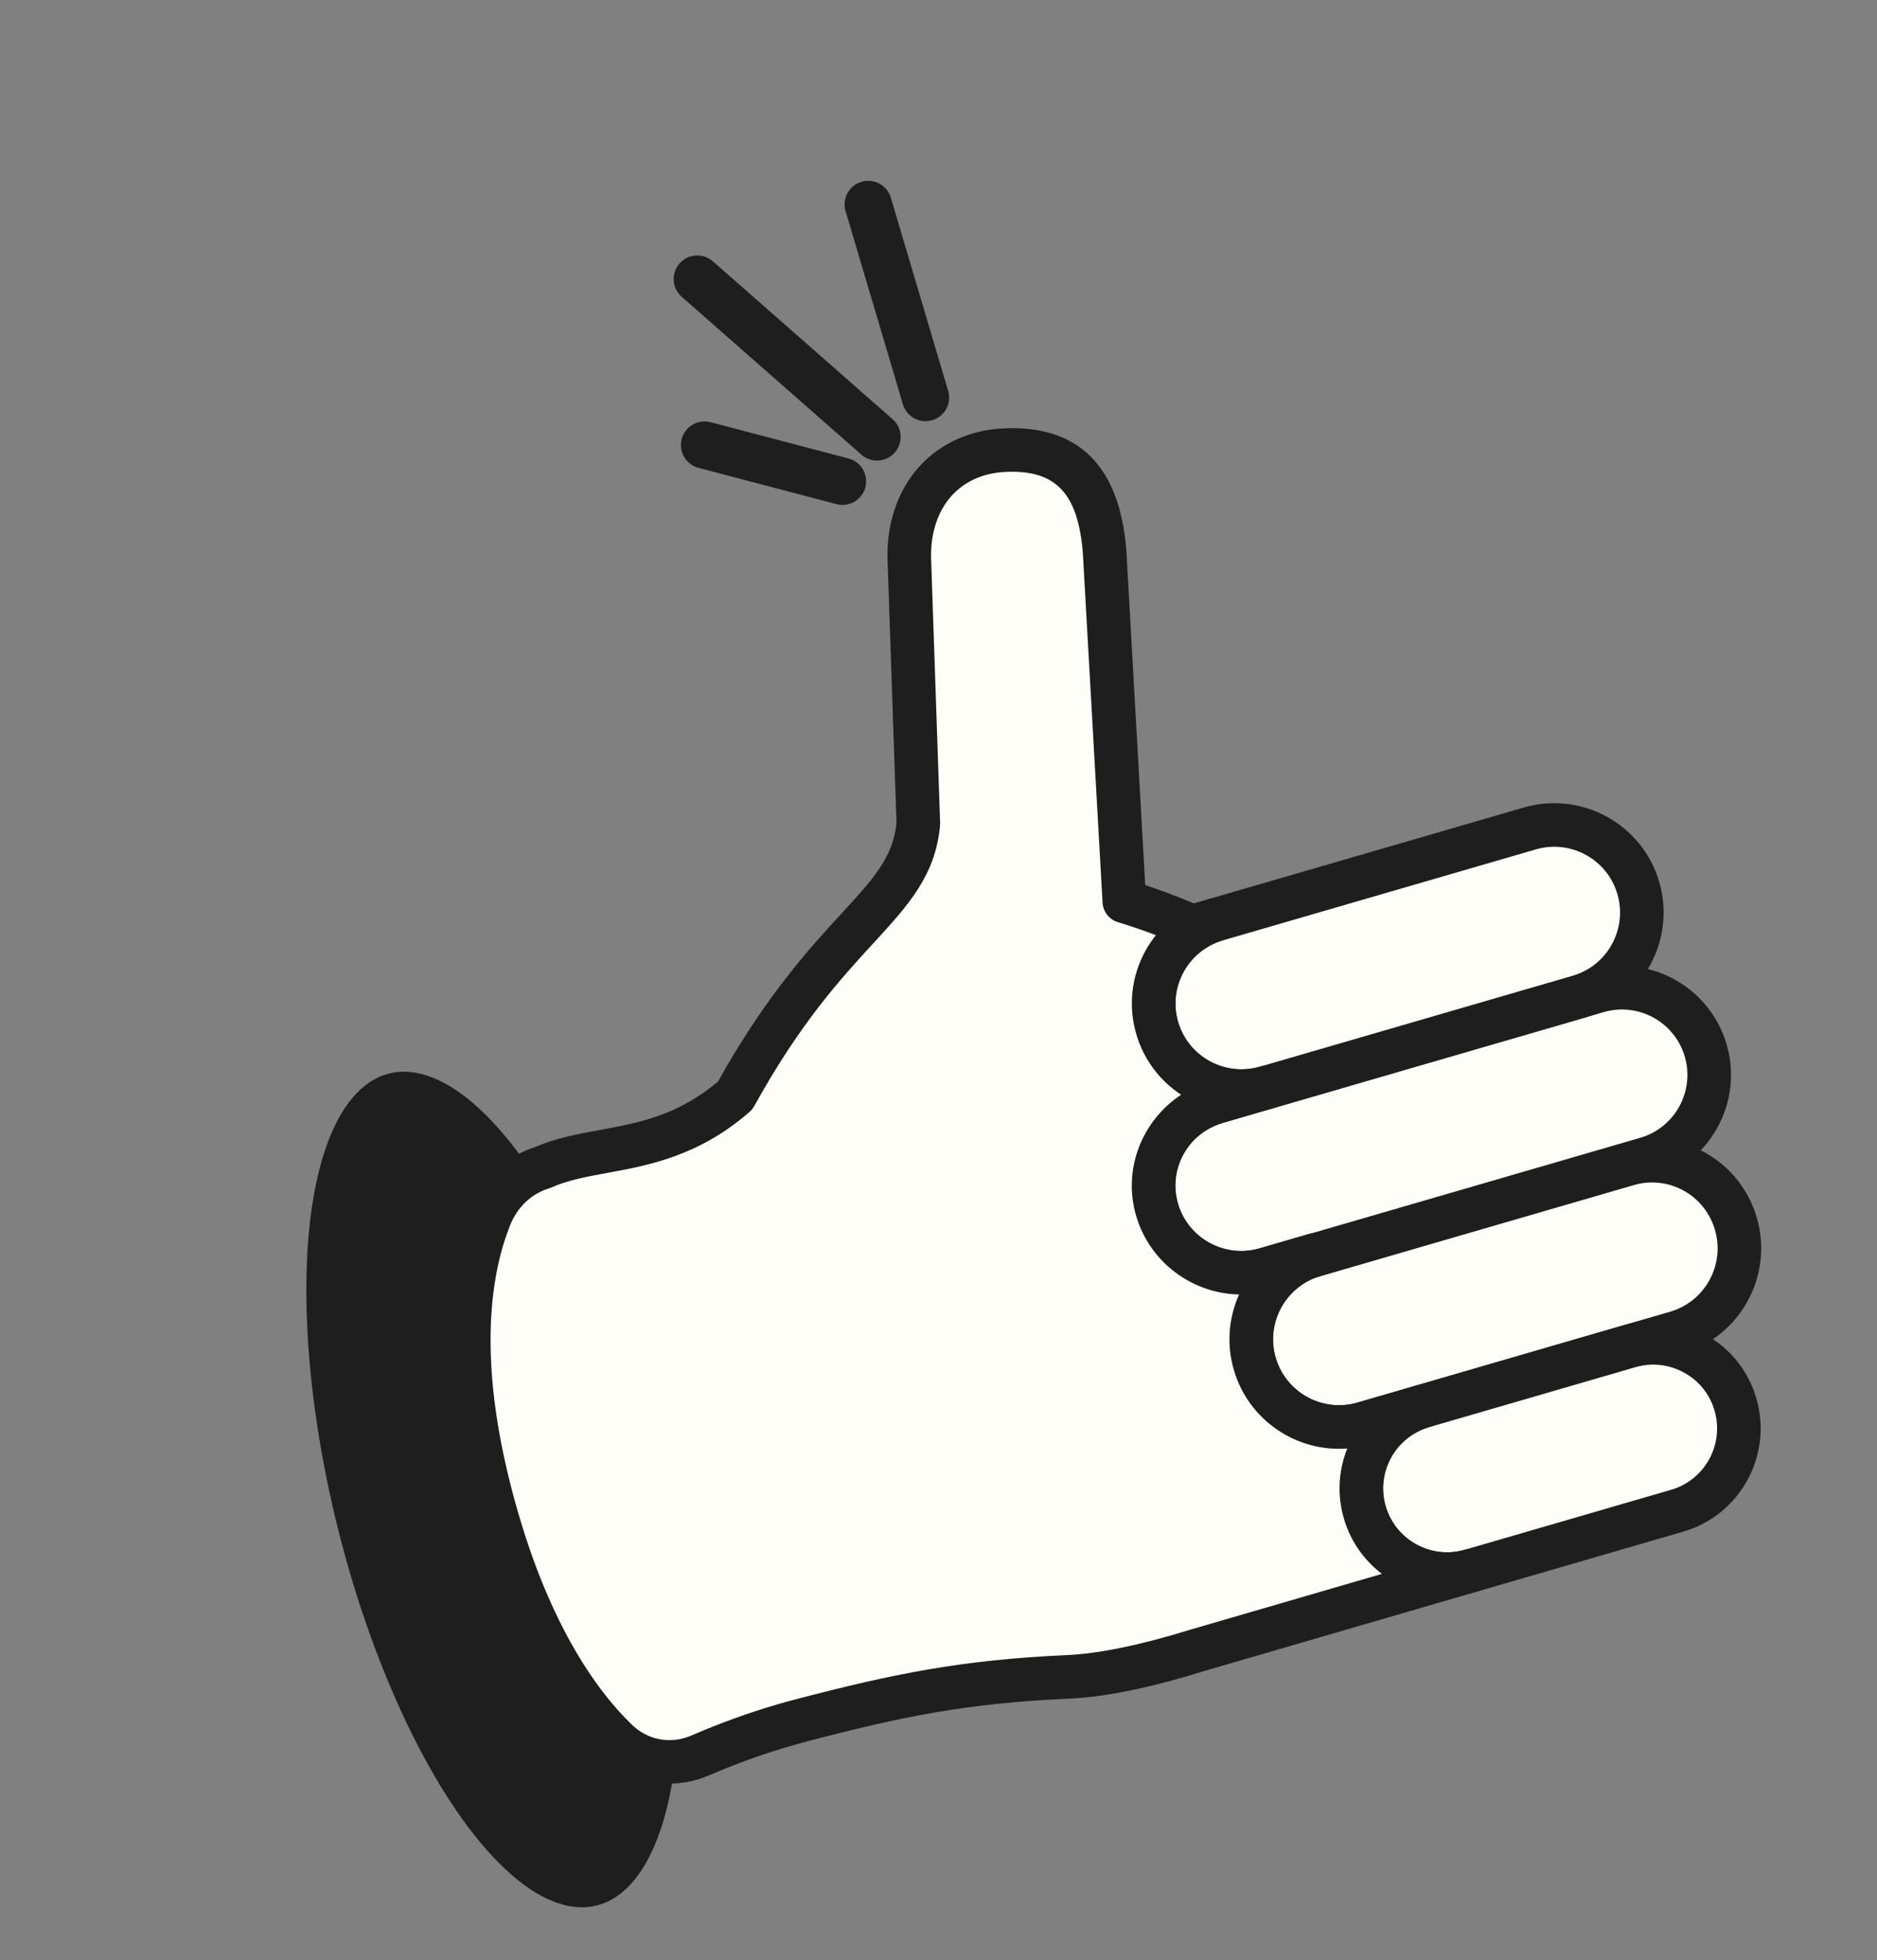 <svg width="159" height="166" viewBox="0 0 159 166" fill="none" xmlns="http://www.w3.org/2000/svg">
<rect x="0" y="0" width="159" height="166" fill="#808080" stroke="none"/>
<ellipse cx="36.319" cy="13.543" rx="36.319" ry="13.543" transform="matrix(0.242 0.97 -0.97 0.242 46.103 87.642)" fill="#1E1E1E"/>
<path d="M147.049 103.655C148.195 107.601 145.932 111.718 141.987 112.864L115.498 120.562C111.564 121.705 107.436 119.446 106.289 115.5C105.715 113.527 106.003 111.522 106.914 109.847C107.839 108.182 109.378 106.863 111.352 106.289L137.84 98.591C137.922 98.567 138.005 98.544 138.091 98.531C141.955 97.55 145.929 99.803 147.049 103.655Z" fill="#FFFDF7"/>
<path d="M142.502 114.637L116.014 122.335C111.102 123.762 105.944 120.927 104.517 116.015C103.83 113.651 104.106 111.148 105.294 108.965C106.505 106.78 108.472 105.205 110.836 104.518L137.324 96.82C137.451 96.784 137.578 96.751 137.707 96.726C142.553 95.534 147.427 98.34 148.822 103.14C150.249 108.052 147.414 113.21 142.502 114.637ZM138.354 100.359L111.866 108.062C110.444 108.476 109.259 109.428 108.528 110.742C107.817 112.052 107.647 113.562 108.061 114.984C108.92 117.941 112.026 119.649 114.984 118.79L141.472 111.092C144.428 110.233 146.137 107.127 145.277 104.169C144.433 101.266 141.476 99.575 138.545 100.32C138.483 100.337 138.418 100.35 138.354 100.359Z" fill="#1E1E1E"/>
<path d="M139.459 98.135L107.179 107.516C103.276 108.65 99.156 106.385 98.023 102.483C96.888 98.581 99.154 94.461 103.055 93.327L135.336 83.946C139.238 82.812 143.358 85.077 144.492 88.979C145.626 92.88 143.361 97.001 139.459 98.135Z" fill="#FFFDF7"/>
<path d="M139.974 99.906L107.693 109.288C102.803 110.709 97.669 107.887 96.249 102.998C94.828 98.108 97.649 92.975 102.539 91.555L134.821 82.173C139.71 80.752 144.844 83.574 146.264 88.462C147.686 93.353 144.864 98.486 139.974 99.906ZM103.569 95.099C100.634 95.952 98.94 99.033 99.793 101.968C100.646 104.903 103.727 106.597 106.663 105.743L138.944 96.362C141.88 95.509 143.573 92.428 142.72 89.493C141.867 86.557 138.786 84.864 135.851 85.718L103.569 95.099Z" fill="#1E1E1E"/>
<path d="M133.732 84.411L107.22 92.116C103.302 93.255 99.164 90.98 98.025 87.062C96.887 83.143 99.161 79.006 103.079 77.868L129.592 70.163C133.509 69.024 137.648 71.299 138.786 75.217C139.925 79.135 137.65 83.273 133.732 84.411Z" fill="#FFFDF7"/>
<path d="M134.245 86.184L107.734 93.888C102.828 95.314 97.677 92.483 96.251 87.577C94.826 82.672 97.657 77.521 102.563 76.095L129.074 68.391C133.98 66.965 139.131 69.796 140.556 74.701C141.982 79.607 139.151 84.758 134.245 86.184ZM103.593 79.641C100.642 80.498 98.938 83.597 99.796 86.548C100.653 89.499 103.752 91.202 106.704 90.345L133.215 82.64C136.166 81.783 137.87 78.684 137.012 75.732C136.155 72.782 133.056 71.078 130.104 71.936L103.593 79.641Z" fill="#1E1E1E"/>
<path d="M147.01 118.951C148.129 122.803 145.917 126.829 142.077 127.944L124.591 133.026C120.751 134.142 116.726 131.929 115.606 128.078C114.49 124.238 116.703 120.212 120.543 119.096L138.029 114.015C139.942 113.459 141.918 113.73 143.537 114.63C145.166 115.516 146.454 117.038 147.01 118.951Z" fill="#FFFDF7"/>
<path d="M142.592 129.716L125.107 134.797C120.292 136.197 115.235 133.413 113.834 128.592C112.435 123.778 115.214 118.723 120.029 117.323L137.514 112.242C139.854 111.562 142.312 111.837 144.435 113.017C146.553 114.169 148.102 116.095 148.782 118.435C150.184 123.258 147.406 128.317 142.592 129.716ZM121.059 120.869C118.199 121.7 116.547 124.702 117.379 127.563C118.212 130.43 121.217 132.085 124.077 131.254L141.563 126.172C144.423 125.341 146.071 122.334 145.238 119.466C144.835 118.08 143.919 116.938 142.658 116.253C141.387 115.548 139.932 115.385 138.545 115.788L121.059 120.87L121.059 120.869Z" fill="#1E1E1E"/>
<path d="M124.593 133.026L101.286 139.811C97.49 140.991 93.588 141.894 90.372 142.022C81.381 142.431 75.617 143.67 67.82 145.718C64.936 146.467 62.102 147.469 59.345 148.655L59.266 148.69C56.874 149.719 54.124 149.25 52.204 147.36C49.061 144.302 44.613 138.214 41.61 126.775C38.422 114.658 39.904 107.105 41.48 103.135C42.289 101.068 43.913 99.519 45.9 98.903L45.947 98.89C50.481 96.855 56.292 98.023 62.286 92.771C70.409 78.046 77.113 76.867 77.794 69.776L77.042 47.701C76.743 42.265 80.041 38.36 85.085 38.125C91.151 37.835 93.162 41.582 93.572 46.74L95.242 76.338C95.242 76.338 97.742 77.047 101.012 78.467L102.843 77.935C100.982 78.539 99.534 79.819 98.65 81.407C97.737 83.07 97.448 85.076 98.022 87.048C99.168 90.994 103.297 93.254 107.231 92.11L103.1 93.323C99.165 94.467 96.863 98.492 98.007 102.427C99.153 106.373 103.282 108.633 107.216 107.489L111.351 106.288C109.378 106.861 107.84 108.18 106.914 109.845C106.004 111.519 105.715 113.525 106.288 115.498C107.435 119.444 111.564 121.704 115.498 120.56L120.542 119.094C116.702 120.21 114.49 124.236 115.606 128.076C116.727 131.929 120.753 134.142 124.593 133.026Z" fill="#FFFDF7"/>
<path d="M100.406 142.004C96.531 143.13 93.179 143.757 90.445 143.867C81.902 144.256 76.491 145.35 68.288 147.504C65.614 148.204 62.855 149.156 60.074 150.352C56.906 151.725 53.323 151.052 50.909 148.676C47.57 145.43 42.928 139.068 39.824 127.245C36.561 114.845 37.989 106.92 39.762 102.456C40.768 99.886 42.786 97.955 45.301 97.158C47.058 96.391 48.873 96.057 50.794 95.704C54.042 95.109 57.401 94.493 60.831 91.59C64.86 84.356 68.584 80.304 71.312 77.337C73.995 74.419 75.627 72.642 75.944 69.714L75.196 47.765C75.021 44.566 75.969 41.623 77.869 39.519C79.638 37.563 82.171 36.411 84.998 36.281C91.34 35.979 94.844 39.45 95.411 46.595L97.011 74.96C97.979 75.281 99.43 75.797 101.13 76.511L102.327 76.163C103.295 75.882 104.31 76.429 104.606 77.393C104.902 78.356 104.371 79.379 103.412 79.69C102.077 80.125 100.958 81.053 100.263 82.305C99.548 83.606 99.379 85.11 99.793 86.534C100.652 89.492 103.758 91.199 106.716 90.339C107.693 90.055 108.716 90.616 109.002 91.594C109.287 92.572 108.727 93.595 107.749 93.883L103.618 95.096C100.605 95.971 98.92 98.966 99.777 101.914C100.636 104.87 103.742 106.578 106.7 105.719L110.835 104.517C111.813 104.233 112.837 104.796 113.121 105.774C113.406 106.753 112.842 107.777 111.865 108.061C110.443 108.475 109.257 109.427 108.527 110.741C107.815 112.051 107.646 113.561 108.059 114.983C108.918 117.94 112.025 119.648 114.982 118.789L120.027 117.323C121.006 117.038 122.031 117.601 122.315 118.58C122.6 119.559 122.036 120.582 121.057 120.867C118.198 121.698 116.546 124.7 117.377 127.561C118.211 130.428 121.216 132.083 124.076 131.252C125.054 130.968 126.078 131.529 126.363 132.51C126.648 133.488 126.086 134.512 125.107 134.796L101.8 141.582C101.328 141.731 100.864 141.871 100.406 142.004ZM65.85 144.347C66.355 144.2 66.857 144.062 67.356 143.933C75.631 141.759 81.453 140.581 90.287 140.178C92.994 140.07 96.603 139.329 100.736 138.048L117.064 133.295C115.563 132.154 114.4 130.54 113.834 128.592C113.245 126.565 113.396 124.497 114.127 122.677C109.844 123.004 105.762 120.3 104.516 116.014C103.898 113.888 104.059 111.647 104.963 109.631C101.014 109.553 97.393 106.933 96.234 102.944C95.088 99 96.754 94.888 100.054 92.718C98.276 91.547 96.888 89.765 96.249 87.565C95.559 85.194 95.838 82.692 97.032 80.519C97.293 80.052 97.588 79.612 97.916 79.202C96.03 78.485 94.753 78.12 94.737 78.115C93.98 77.899 93.442 77.229 93.398 76.443L91.728 46.845C91.326 41.77 89.424 39.766 85.172 39.968C83.302 40.053 81.726 40.758 80.608 41.992C79.372 43.362 78.76 45.353 78.883 47.6L79.638 69.713C79.64 69.793 79.638 69.873 79.629 69.952C79.224 74.181 76.931 76.676 74.03 79.832C71.245 82.863 67.779 86.634 63.9 93.663C63.797 93.85 63.661 94.017 63.502 94.159C59.219 97.911 54.916 98.701 51.459 99.333C49.724 99.652 48.087 99.951 46.701 100.573C46.623 100.608 46.542 100.638 46.46 100.662C44.984 101.12 43.801 102.263 43.196 103.809C41.624 107.767 40.384 114.874 43.392 126.304C46.282 137.308 50.479 143.108 53.491 146.035C54.857 147.382 56.792 147.739 58.537 146.995C61.036 145.919 63.474 145.038 65.85 144.347Z" fill="#1E1E1E"/>
<path d="M59.681 37.691L71.368 40.763M59.067 23.634L74.294 37.008M73.546 17.315L78.402 33.671" stroke="#1E1E1E" stroke-width="4" stroke-linecap="round" stroke-linejoin="round"/>
</svg>
